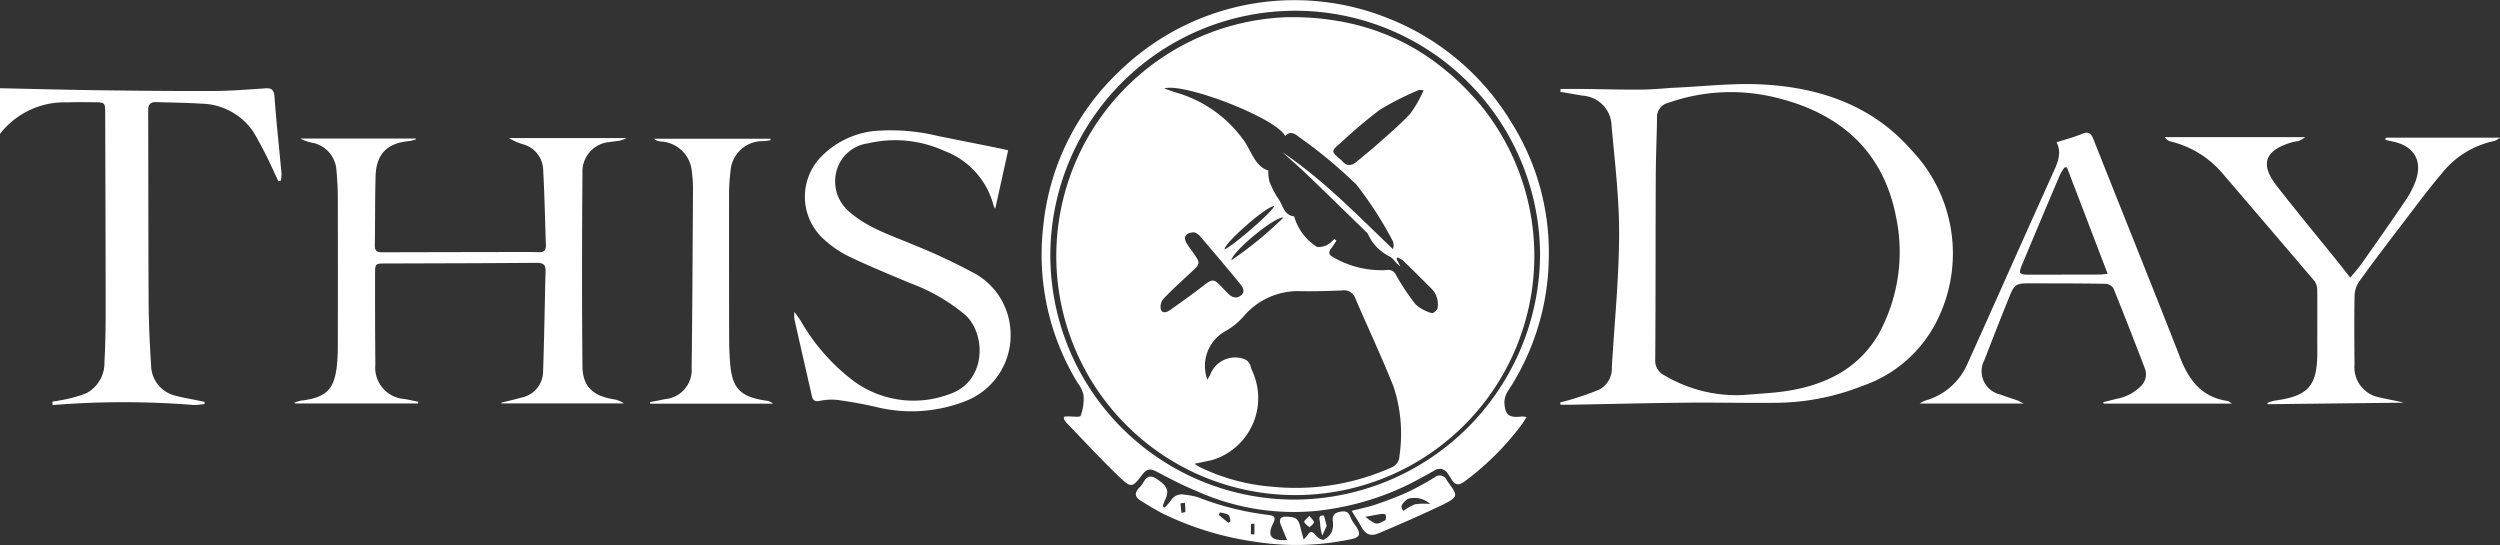 <svg xmlns="http://www.w3.org/2000/svg" width="219.065" height="47.765" viewBox="0 0 219.065 47.765"><rect x="0" y="0" width="219.065" height="47.765" fill="#333333" stroke="none"/><g transform="translate(-958.993 -8909.515)"><path d="M582.025,9.1c-1.515.1-3.033.225-4.55.231-3.362.015-6.724-.022-10.086-.066-2.871-.038-5.741-.115-8.612-.175v4a7.134,7.134,0,0,1,5.9-2.761c.782-.032,1.566-.016,2.349-.011.945.006.966.033.969.97.015,5.771.039,11.543.041,17.314,0,1.494-.028,2.99-.107,4.481a3,3,0,0,1-1.586,2.732,12.076,12.076,0,0,1-2.381.639c-.193.047-.394.062-.592.092l.018.306a77.3,77.3,0,0,1,12.343-.008,5.141,5.141,0,0,0,.975-.091c0-.058,0-.117,0-.176-.165-.036-.33-.075-.5-.11-.671-.141-1.352-.248-2.013-.427a2.769,2.769,0,0,1-2.177-2.7c-.113-1.765-.2-3.534-.214-5.3-.034-5.68-.023-11.361-.041-17.041,0-.515.226-.71.708-.694,1.31.044,2.623.05,3.931.135a5.636,5.636,0,0,1,4.612,2.523,36.859,36.859,0,0,1,1.84,3.606c.11.22.214.444.32.666l.215-.042a3.216,3.216,0,0,0,.06-.614c-.205-2.24-.454-4.477-.616-6.72-.045-.614-.225-.8-.813-.764" transform="translate(400.216 8908.157)" fill="#fff"/><path d="M702.178,14.583c-3.468-3.972-8.166-5.546-13.3-5.771-2.4-.107-4.82.17-7.231.284-1.034.049-2.066.168-3.1.177-1.7.015-3.4-.036-5.1-.055-.673-.007-1.346,0-2.02,0-.006.084-.013.168-.021.253.644.11,1.288.217,1.932.331a2.711,2.711,0,0,1,2.554,2.636c.285,3.178.677,6.366.663,9.548-.018,3.875-.413,7.749-.64,11.623a2.1,2.1,0,0,1-1.089,1.947,24.889,24.889,0,0,1-2.778.955c-.215.07-.437.117-.657.174.013.066.026.131.038.2.336,0,.671,0,1.008,0,3.336-.061,6.672-.144,10.01-.178,2.594-.025,5.19.04,7.784.011a20.86,20.86,0,0,0,7.609-1.469,11.415,11.415,0,0,0,6.737-6.08,13.122,13.122,0,0,0-2.392-14.58m-2.638,15.641c-1.709,3.322-4.684,4.885-8.25,5.445-1.267.2-2.558.245-3.839.361A12.4,12.4,0,0,1,680.5,34.3a1.422,1.422,0,0,1-.781-1.39c.038-5.314.023-10.627.046-15.941.007-1.724.083-3.449.111-5.173a1.275,1.275,0,0,1,.974-1.36,16.5,16.5,0,0,1,9.658-.409c5.49,1.389,9.209,4.708,10.307,10.377a14.907,14.907,0,0,1-1.273,9.815" transform="translate(424.316 8908.093)" fill="#fff"/><path d="M607.608,13.049c.313-.072.64-.08.955-.14a4.322,4.322,0,0,0,.585-.225H598.827a5.1,5.1,0,0,0,1.28.562,2.378,2.378,0,0,1,1.711,2.135c.13,2.225.164,4.457.245,6.684.016.437-.162.636-.607.623-.575-.018-1.152-.019-1.729-.018q-5.911.009-11.822.024c-.422,0-.845.062-.833-.6.036-2.024.007-4.049.067-6.071.058-1.961,1.037-2.921,3-3.078a2.73,2.73,0,0,0,.554-.16l-.049-.055h-10.09a3.734,3.734,0,0,0,1.112.381,2.613,2.613,0,0,1,2.043,2.4c.064.733.117,1.469.119,2.2q.018,6.659,0,13.319a15.059,15.059,0,0,1-.073,1.515c-.22,2.169-.92,2.868-3.1,3.141a3.955,3.955,0,0,0-.628.188c.015.023.029.045.045.068h10.782l.033-.146c-.393-.08-.787-.168-1.181-.242a2.753,2.753,0,0,1-2.586-3.029c-.027-2.645-.028-5.291-.026-7.936,0-.914.022-.911.971-.913,4.4-.015,8.8-.019,13.2-.057.581,0,.783.181.768.741-.076,2.918-.113,5.839-.215,8.757a2.351,2.351,0,0,1-1.917,2.313c-.578.165-1.166.3-1.748.441.007.022.016.044.023.064h10.728a2.344,2.344,0,0,0-.988-.373c-1.772-.313-2.634-1.13-2.65-2.893-.052-5.633-.044-11.266,0-16.9a2.6,2.6,0,0,1,2.338-2.732" transform="translate(404.765 8908.927)" fill="#fff"/><path d="M631.652,24.533a51.212,51.212,0,0,0-5.121-2.381c-1.9-.807-3.9-1.43-5.508-2.806a3.489,3.489,0,0,1-1.192-3.733,3.3,3.3,0,0,1,2.746-2.342,10.362,10.362,0,0,1,6.681.665,6.971,6.971,0,0,1,4.315,4.793.729.729,0,0,0,.146.263c.364-1.646.738-3.335,1.129-5.106-.185-.044-.442-.113-.7-.165q-2.7-.544-5.41-1.084a17.494,17.494,0,0,0-5.674-.441,7.631,7.631,0,0,0-4.52,2.167,5.018,5.018,0,0,0,.006,7.176,9.48,9.48,0,0,0,2.237,1.592c1.8.869,3.654,1.624,5.5,2.4a16.084,16.084,0,0,1,4.81,2.784c1.837,1.672,1.9,5.9-1.5,6.971a8.9,8.9,0,0,1-8.216-1.133,17.473,17.473,0,0,1-4.719-5.347c-.131-.211-.287-.407-.545-.77a4.049,4.049,0,0,0,0,.639q.765,3.391,1.545,6.781c.08.347.271.455.658.384a5.089,5.089,0,0,1,1.567-.085c1.138.155,2.273.357,3.391.618a12.926,12.926,0,0,0,7.789-.5,6.181,6.181,0,0,0,3.972-6.37,6.117,6.117,0,0,0-3.391-4.973" transform="translate(412.485 8908.804)" fill="#fff"/><path d="M734.384,12.667c-.009.064-.016.127-.024.192.208.047.414.1.623.142,1.9.384,2.67,1.7,2.005,3.517a7.954,7.954,0,0,1-.9,1.7c-1.253,1.848-2.536,3.674-3.822,5.5-.3.421-.648.8-.985,1.215-.461-.585-.841-1.073-1.23-1.555-1.746-2.169-3.524-4.313-5.234-6.513-1.643-2.114-.732-3.184,1.374-3.8.2-.057.412-.061.607-.123a3.309,3.309,0,0,0,.534-.324h-12.3a.827.827,0,0,0,.523.386,8.622,8.622,0,0,1,4.56,2.829q4.024,4.691,8.032,9.4a1.382,1.382,0,0,1,.238.823c.018,1.794,0,3.589.006,5.383.006,2.985-.777,3.876-3.755,4.273a3.76,3.76,0,0,0-.63.2c.015.036.03.073.045.11l11.912-.134c-.68-.183-1.379-.28-2.059-.453a2.677,2.677,0,0,1-2.253-2.88c-.014-2.025-.034-4.05.006-6.074a2.361,2.361,0,0,1,.432-1.252c1.17-1.624,2.383-3.218,3.6-4.809,1.187-1.554,2.348-3.132,3.612-4.623a7.9,7.9,0,0,1,4.613-2.842,2.081,2.081,0,0,0,.484-.287Z" transform="translate(433.658 8908.912)" fill="#fff"/><path d="M720.146,31.965c-2.491-6.375-5.058-12.719-7.578-19.082-.213-.539-.442-.721-1.021-.476-.672.283-1.388.464-2.214.731.518,1.026.023,1.936-.389,2.857-.732,1.636-1.472,3.268-2.2,4.9-1.747,3.9-3.478,7.8-5.242,11.7a5.683,5.683,0,0,1-3.7,3.183,2.829,2.829,0,0,0-.465.249h9.107c-.291-.147-.415-.227-.55-.274-.5-.177-1.008-.323-1.5-.517a2.088,2.088,0,0,1-1.375-3.04q1.076-2.8,2.2-5.577c.409-1.02.6-1.125,1.706-1.122,2.231.008,4.463,0,6.693.04a.909.909,0,0,1,.7.4c.941,2.319,1.846,4.652,2.741,6.989a1.438,1.438,0,0,1-.341,1.584,4.053,4.053,0,0,1-2.169,1.118c-.376.095-.752.192-1.128.289l.036.118H724.7c-.181-.11-.28-.216-.392-.233-2.274-.325-3.386-1.837-4.167-3.835m-7.053-7.238q-3.143.009-6.286.007c-.706,0-.8-.121-.538-.76q1.657-3.973,3.343-7.934a5.641,5.641,0,0,1,.41-.692l.219-.028c1.178,3.076,2.354,6.154,3.574,9.342-.364.034-.544.064-.722.064" transform="translate(429.869 8908.845)" fill="#fff"/><path d="M612.7,32.237c-.041-.619-.069-1.241-.07-1.861q-.015-6.452-.008-12.9a15.319,15.319,0,0,1,.126-1.856,2.809,2.809,0,0,1,2.894-2.674c.205-.012.409-.052.614-.08l-.018-.13H606.048a.9.9,0,0,0,.575.24,2.87,2.87,0,0,1,2.7,2.356,11.388,11.388,0,0,1,.138,1.649c-.028,5.288-.055,10.578-.118,15.865a2.559,2.559,0,0,1-2.336,2.707c-.439.091-.88.178-1.32.267.01.044.019.087.028.131h10.759a1,1,0,0,0-.572-.259c-2.347-.347-3.04-1.089-3.2-3.451" transform="translate(410.256 8908.937)" fill="#fff"/><path d="M678.4,25.078a21.35,21.35,0,0,0-3.267-11.608,22.054,22.054,0,0,0-10.64-9.077,22.008,22.008,0,0,0-23.75,4.6,21.552,21.552,0,0,0-6.653,13.659,21.5,21.5,0,0,0,3.02,13.613,2.724,2.724,0,0,1,.524,1.11,4.343,4.343,0,0,1-.26,1.786c-.056.147-.776.036-1.191.047-.087,0-.174.021-.272.033a.7.7,0,0,0,.016.227,1.155,1.155,0,0,0,.193.283c1.533,1.586,3.028,3.211,4.621,4.735,1.067,1.02,1.162.977,2.044-.185.4-.524.726-.531,1.266-.243,1.134.6,2.281,1.2,3.469,1.684a20.685,20.685,0,0,0,10.523,1.746,24.183,24.183,0,0,0,7.739-2.155c.869-.42,1.715-.89,2.559-1.362a.817.817,0,0,1,1.2.245c.121.166.232.342.34.52.3.49.611.557,1.116.188a24.253,24.253,0,0,0,5.027-5c.135-.177.244-.373.43-.66a2.544,2.544,0,0,0-.408-.047c-1.134.136-1.493-.119-1.541-1.254a1.974,1.974,0,0,1,.374-1.071A21.714,21.714,0,0,0,678.4,25.078M655.984,46.5A21.418,21.418,0,0,1,634.72,24.933a21.457,21.457,0,0,1,42.913.1A21.6,21.6,0,0,1,655.984,46.5" transform="translate(416.31 8906.794)" fill="#fff"/><path d="M659.56,40.67c-.161-.5-.472-.554-.912-.467-.455.089-.685.3-.631.8a1.852,1.852,0,0,1-.086.948,1.44,1.44,0,0,1-.708.7c-.175.063-.55-.192-.719-.4-.3-.368-.487-.365-.719.029a2.673,2.673,0,0,1-.325.348c-.1-.385-.183-.666-.249-.951-.2-.862-.384-1.011-1.23-1.043-.567-.022-.707.225-.51.72.166.42.34.838.538,1.321-1.429.093-1.772-.371-1.2-1.491.312-.613-.085-.657-.505-.714a25.1,25.1,0,0,1-6.074-1.53,6.492,6.492,0,0,0-1.214-.237,1.1,1.1,0,0,0-1.184.516,6.975,6.975,0,0,1-.539.616l-.18-.115c.074-.2.134-.4.223-.59.372-.777.171-1.184-.715-1.788-.674-.46-.983-.144-1.276.418a2.192,2.192,0,0,1-.317.361c-.4.465-.364.779.171,1.118.6.38,1.216.745,1.844,1.082a27.009,27.009,0,0,0,8.2,2.511,22.978,22.978,0,0,0,8.359-.225c.8-.152.906-.447.456-1.128a3.658,3.658,0,0,1-.5-.813m-14.8-.358c-.029-.282-.057-.562-.086-.844l.387-.047a6.326,6.326,0,0,1,.041.787c0,.04-.222.069-.342.1m4.112.863-.836-.675c.027-.075.055-.149.081-.225a2.188,2.188,0,0,1,.749.2c.138.1.141.385.2.586-.066.04-.131.079-.2.118m2.286,1.009-.309-.008c0-.3,0-.6.013-.9a2.141,2.141,0,0,1,.3-.019Z" transform="translate(417.761 8914.157)" fill="#fff"/><path d="M663.627,37.193a26.346,26.346,0,0,1-2.345,1.288c-.932.426-1.9.781-2.871,1.114-.639.22-1.307.346-2.07.543.331.544.585.923.8,1.322.392.724.809.959,1.568.64,1.839-.772,3.665-1.577,5.468-2.43,1.743-.826,1.369-.93.486-2.229a.667.667,0,0,0-1.037-.248m-4.347,3.767c-.263.148-.607.345-.855.279a3.048,3.048,0,0,1-.875-.586c.588-.1,1.005-.187,1.426-.244.117-.016.34.029.348.078.03.157.039.426-.045.473m2.628-1.4a4.378,4.378,0,0,0-1.026.584c-.3-.342-.222-.591.361-1.048a2.07,2.07,0,0,1,1.982.441,5.644,5.644,0,0,0-1.317.023" transform="translate(421.096 8914.14)" fill="#fff"/><path d="M654.646,40.825c-.116-.382-.2-.9-.288-.9-.561-.006-.271.477-.285.726a4.138,4.138,0,0,0,.193,1.036l.38-.861" transform="translate(420.598 8914.757)" fill="#fff"/><path d="M653.377,40.957c.136-.148.365-.285.384-.447.018-.137-.209-.3-.408-.558-.212.248-.477.453-.443.532.083.189.3.319.467.473" transform="translate(420.361 8914.763)" fill="#fff"/><path d="M672.132,11.588a.8.8,0,0,0-.068-.079c-.115-.136-.231-.272-.351-.4l-.424-.471c-.43-.455-.874-.895-1.329-1.309-.095-.095-.194-.178-.294-.261-.125-.11-.25-.221-.381-.325s-.256-.215-.393-.319A19.654,19.654,0,0,0,660.7,4.489l-.444-.093c-.142-.032-.283-.058-.425-.079a23.031,23.031,0,0,0-3.816-.356c-.261,0-.523,0-.779,0l-.346.016a20.944,20.944,0,1,0,17.242,7.606m-12.174,3.37a43.837,43.837,0,0,1,3.422-2.889,25.922,25.922,0,0,1,3.4-1.721c.062-.032.157,0,.424.025a10.608,10.608,0,0,1-1.178,2.058c-.937,1.005-2,1.889-3.031,2.81-.512.46-1.067.879-1.59,1.334-.461.4-.9.514-1.345-.01-.032-.032-.063-.063-.095-.09-.895-.764-.895-.764,0-1.518M644.182,29.582a1.093,1.093,0,0,1,.226-.947c.759-.8,1.586-1.544,2.4-2.3.858-.8.869-.785.178-1.774-.183-.267-.393-.523-.555-.8-.314-.55-.074-.937.686-.947a1.417,1.417,0,0,1,.44.272c1.193,1.392,2.381,2.795,3.549,4.219.231.283.518.7.1,1.031s-.817.172-1.157-.177c-.152-.158-.308-.31-.455-.471-.785-.849-.869-.838-1.8-.115-.885.691-1.805,1.339-2.722,1.993-.288.21-.7.43-.89.016m5.58-5.276c-.047-.517,3.569-3.716,4.355-3.81-.068.444-3.612,3.506-4.355,3.81m5.156-2.784a32.8,32.8,0,0,1-4.559,3.737c.1-.785,3.825-3.857,4.559-3.737m10.17,20.89a1.126,1.126,0,0,1-.749,1.026,20.5,20.5,0,0,1-10.368,1.669,17.709,17.709,0,0,1-6.37-1.717c-.11-.058-.215-.131-.477-.294.643-.136,1.1-.225,1.565-.335a5.669,5.669,0,0,0,3.481-7.84c-.1-.188-.109-.43-.225-.607a.92.92,0,0,0-.455-.393,2.334,2.334,0,0,0-2.994,1.392c-.068.131-.152.251-.242.4a3.476,3.476,0,0,1,1.576-4.239,6.04,6.04,0,0,0,1.544-1.23,6.246,6.246,0,0,1,4.909-2.277c1.261.027,2.523-.01,3.779-.062a1.048,1.048,0,0,1,1.162.7c1.11,2.592,2.319,5.14,3.356,7.758a13.268,13.268,0,0,1,.507,6.046m3.329-12.918c-.027.163-.387.439-.492.4a3.5,3.5,0,0,1-1.429-.77,20.3,20.3,0,0,1-1.723-2.591.731.731,0,0,0-.827-.409,8.378,8.378,0,0,1-4.737-1.172c-.345-.183-.335-.455-.084-.754a7,7,0,0,0,.44-.665c-.062-.047-.12-.089-.177-.136a3.034,3.034,0,0,1-.686.555c-.288.115-.759.231-.921.09a4.668,4.668,0,0,1-1.921-2.623c-.906-.1-.979-.988-1.388-1.554a7.558,7.558,0,0,1-.779-1.5,3.688,3.688,0,0,1-.095-.969c-1.224-.351-1.486-1.821-2.287-2.815a10.972,10.972,0,0,0-5.637-3.967c-.371-.1-.727-.242-1.189-.4,1.581-.555,9.73,2.518,10.589,4.162.451-.487.864-.194,1.23.1a41.571,41.571,0,0,1,4.995,4.14,32.32,32.32,0,0,1,3.214,4.984.962.962,0,0,1,0,.685c-3.115-2.978-6.087-6.06-9.662-8.474.738.67,1.5,1.324,2.213,2.015,1.723,1.655,3.43,3.324,5.14,4.988a.707.707,0,0,1,.126.152,3.992,3.992,0,0,0,1.864,1.952c.356.142.571.634.968.879-.109-.22-.225-.439-.335-.659a1.562,1.562,0,0,1,.115-.12,2.729,2.729,0,0,1,.492.3c.828.8,1.639,1.617,2.456,2.429a1.934,1.934,0,0,1,.528,1.737" transform="translate(416.535 8907.06)" fill="#fff"/></g></svg>